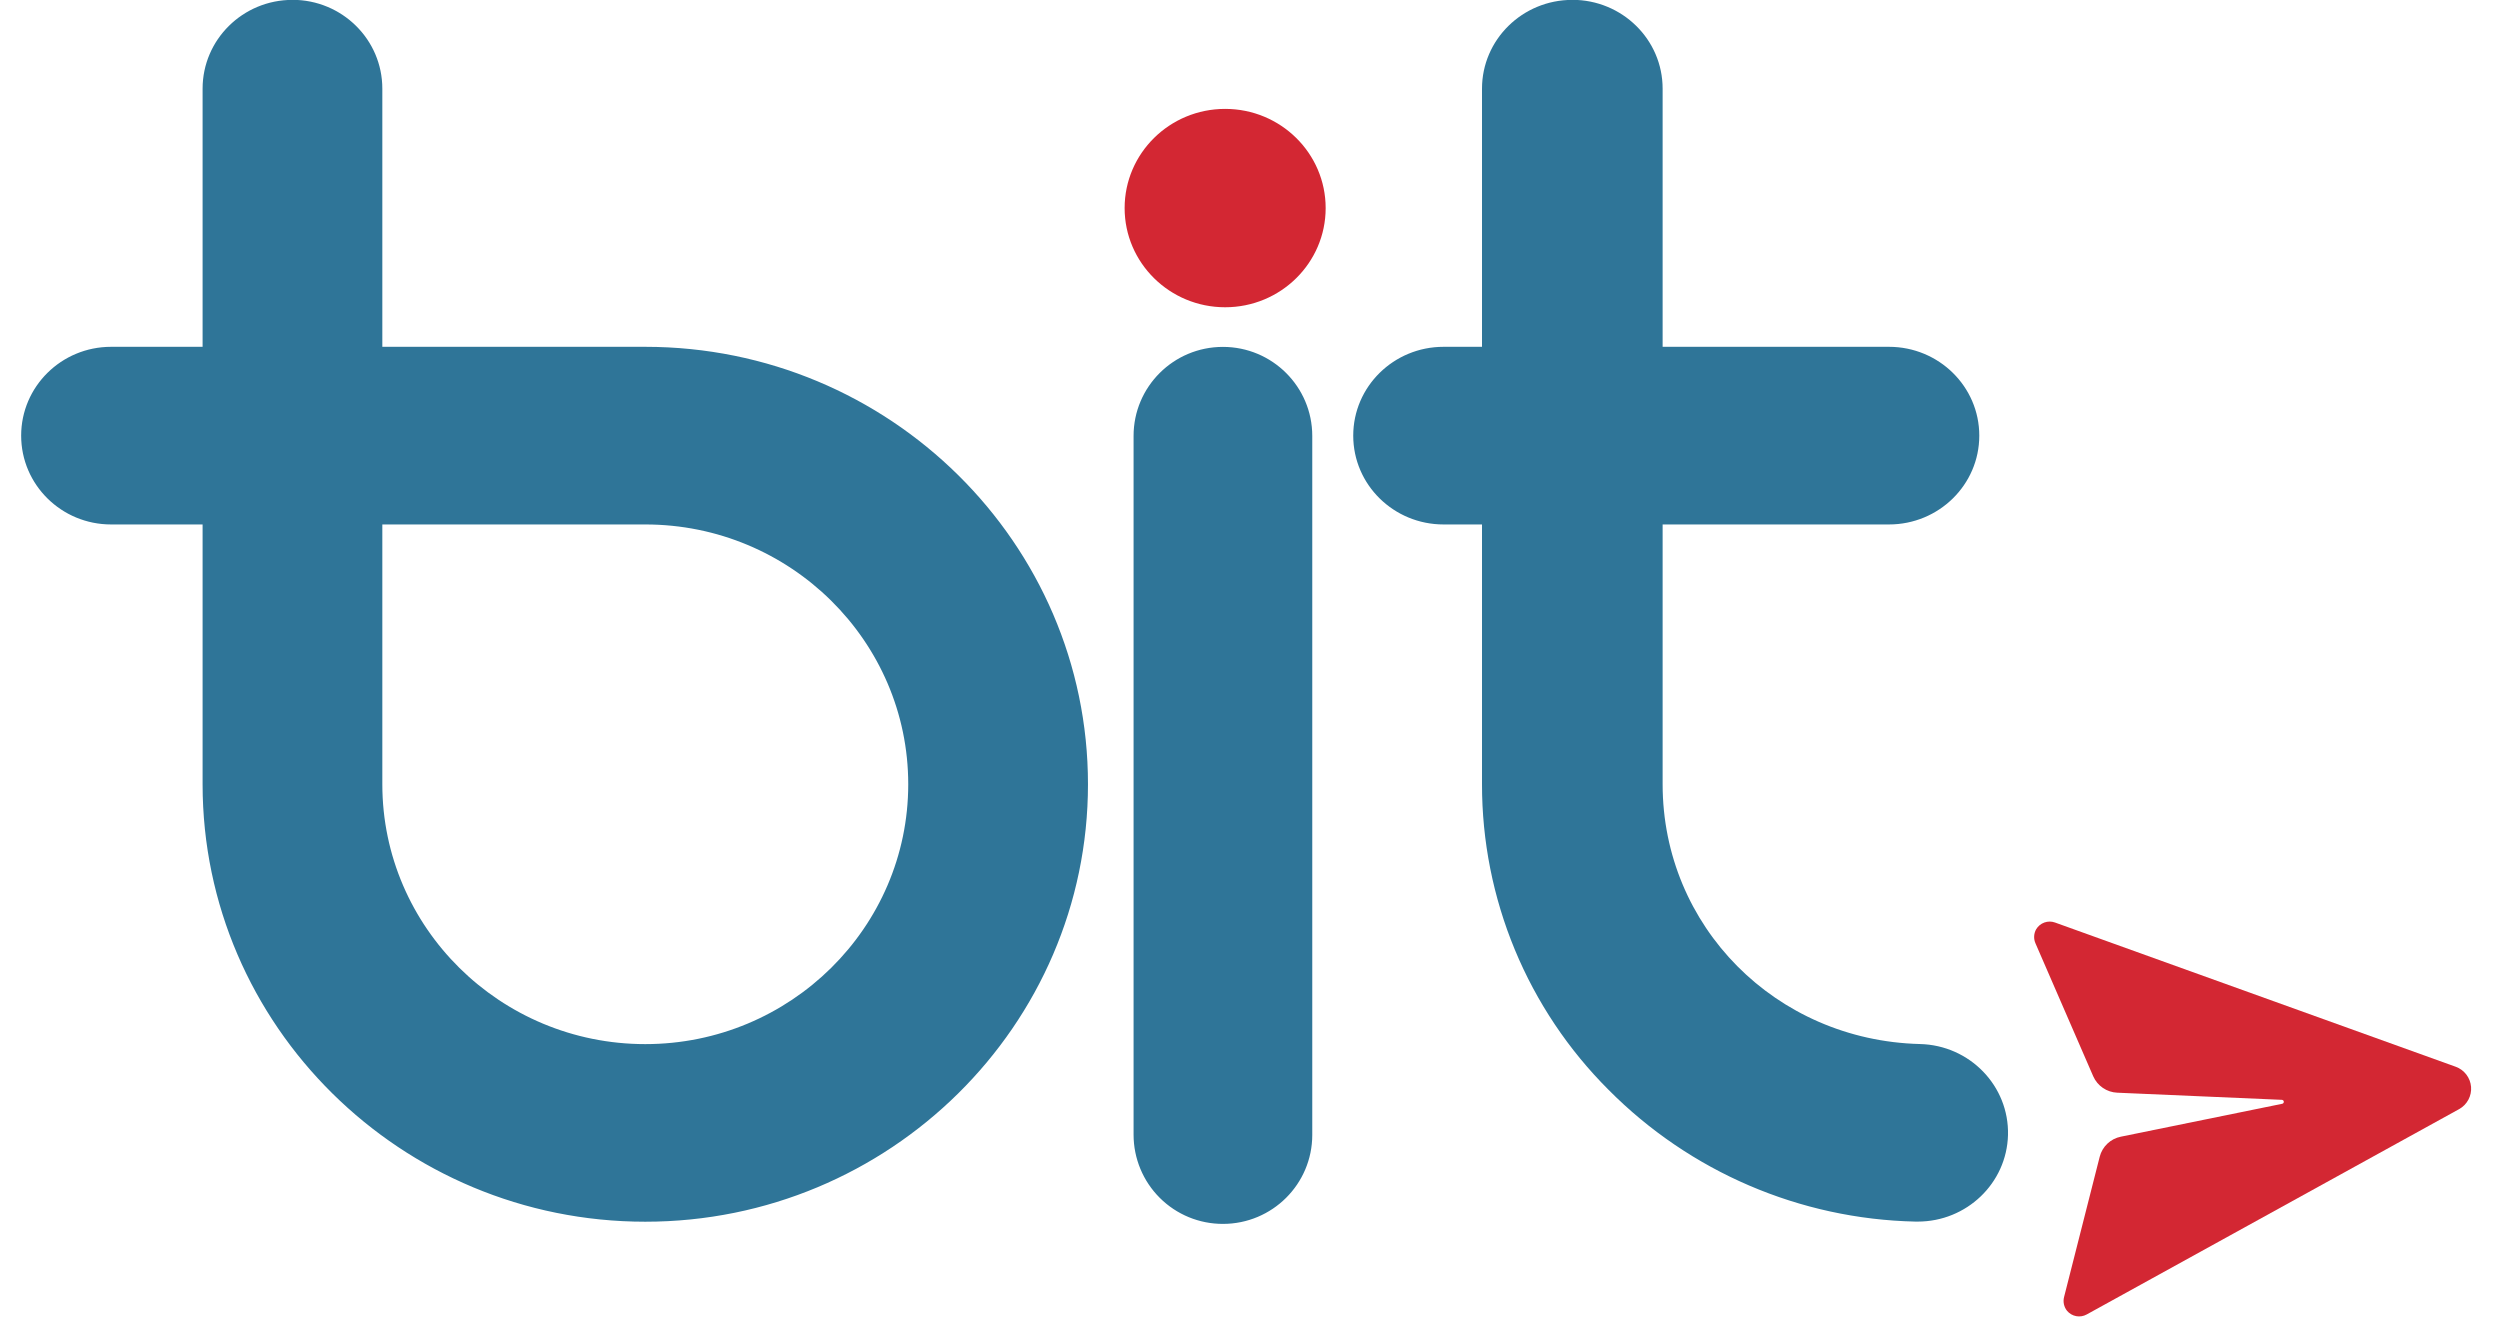 <svg width="1879" height="1000" viewBox="0 0 1879 1000" fill="none" xmlns="http://www.w3.org/2000/svg">
<g clip-path="url(#clip0_198_1848)">
<path fill-rule="evenodd" clip-rule="evenodd" d="M919.147 260.726C956.238 260.726 986.298 290.696 986.298 327.636V852.969C986.298 889.939 956.238 919.878 919.147 919.878C910.344 919.894 901.625 918.176 893.486 914.822C885.347 911.468 877.949 906.544 871.714 900.331C865.478 894.118 860.527 886.737 857.144 878.611C853.761 870.485 852.011 861.771 851.995 852.969V327.636C851.995 290.666 882.056 260.726 919.147 260.726ZM219.813 -0.122C257.116 -0.122 287.359 29.757 287.359 66.635V260.666H484.995C668.45 260.666 817.723 408.181 817.723 589.454C817.723 770.757 668.45 918.242 484.995 918.242C301.51 918.242 152.268 770.757 152.268 589.454V394.181H83.48C46.147 394.181 15.904 364.302 15.904 327.423C15.904 290.575 46.147 260.666 83.48 260.666H152.268V66.666C152.268 29.787 182.51 -0.092 219.813 -0.092V-0.122ZM1181.75 -0.122C1219.24 -0.122 1249.63 29.757 1249.63 66.635V260.666H1419.75C1457.24 260.666 1487.63 290.575 1487.63 327.423C1487.63 364.302 1457.24 394.181 1419.75 394.181H1249.63V589.454C1249.63 696.211 1334.6 781.969 1443.06 784.696C1480.54 785.605 1510.15 816.272 1509.21 853.12C1508.24 889.393 1478.06 918.151 1441.36 918.151H1439.6C1352.81 916.253 1270.14 880.751 1209 819.12C1178.81 788.98 1154.87 753.179 1138.54 713.768C1122.22 674.357 1113.84 632.111 1113.87 589.454V394.181H1084.96C1047.48 394.181 1017.09 364.302 1017.09 327.423C1017.09 290.575 1047.48 260.666 1084.96 260.666H1113.87V66.666C1113.87 29.787 1144.27 -0.092 1181.75 -0.092V-0.122ZM484.995 394.181H287.359V589.454C287.359 697.151 376.025 784.757 484.995 784.757C593.965 784.757 682.632 697.151 682.632 589.454C682.632 481.787 593.965 394.181 484.995 394.181Z" fill="#2F7598"/>
<path fill-rule="evenodd" clip-rule="evenodd" d="M996.362 156.392C996.362 197.543 962.544 230.937 920.817 230.937C879.09 230.937 845.271 197.543 845.271 156.392C845.271 115.24 879.09 81.846 920.817 81.846C962.544 81.846 996.362 115.24 996.362 156.392ZM1568.39 987.937L1848.24 833.634C1851.2 832.002 1853.62 829.551 1855.22 826.576C1856.81 823.601 1857.52 820.229 1857.25 816.863C1856.97 813.498 1855.74 810.282 1853.68 807.602C1851.63 804.923 1848.84 802.893 1845.67 801.756L1544.54 693.362C1541.96 692.433 1539.14 692.429 1536.56 693.353C1533.98 694.276 1531.8 696.068 1530.39 698.422C1529.47 700.04 1528.95 701.853 1528.87 703.712C1528.78 705.572 1529.14 707.424 1529.91 709.119L1573.27 808.937C1574.83 812.481 1577.35 815.516 1580.55 817.697C1583.75 819.877 1587.49 821.116 1591.36 821.271L1715.06 826.634C1715.43 826.648 1715.78 826.798 1716.05 827.055C1716.32 827.312 1716.48 827.658 1716.51 828.028C1716.54 828.393 1716.43 828.753 1716.2 829.043C1715.98 829.332 1715.66 829.532 1715.3 829.604L1594.03 854.331C1590.24 855.088 1586.73 856.9 1583.92 859.559C1581.12 862.218 1579.11 865.616 1578.15 869.362L1551.39 974.695C1550.91 976.491 1550.85 978.377 1551.23 980.199C1551.61 982.021 1552.41 983.727 1553.57 985.18C1555.34 987.293 1557.78 988.724 1560.49 989.227C1563.19 989.731 1565.99 989.275 1568.39 987.937Z" fill="#D32733"/>
</g>
<defs>
<clipPath id="clip0_198_1848">
<rect width="1878.79" height="1000" fill="white"/>
</clipPath>
</defs>
</svg>
